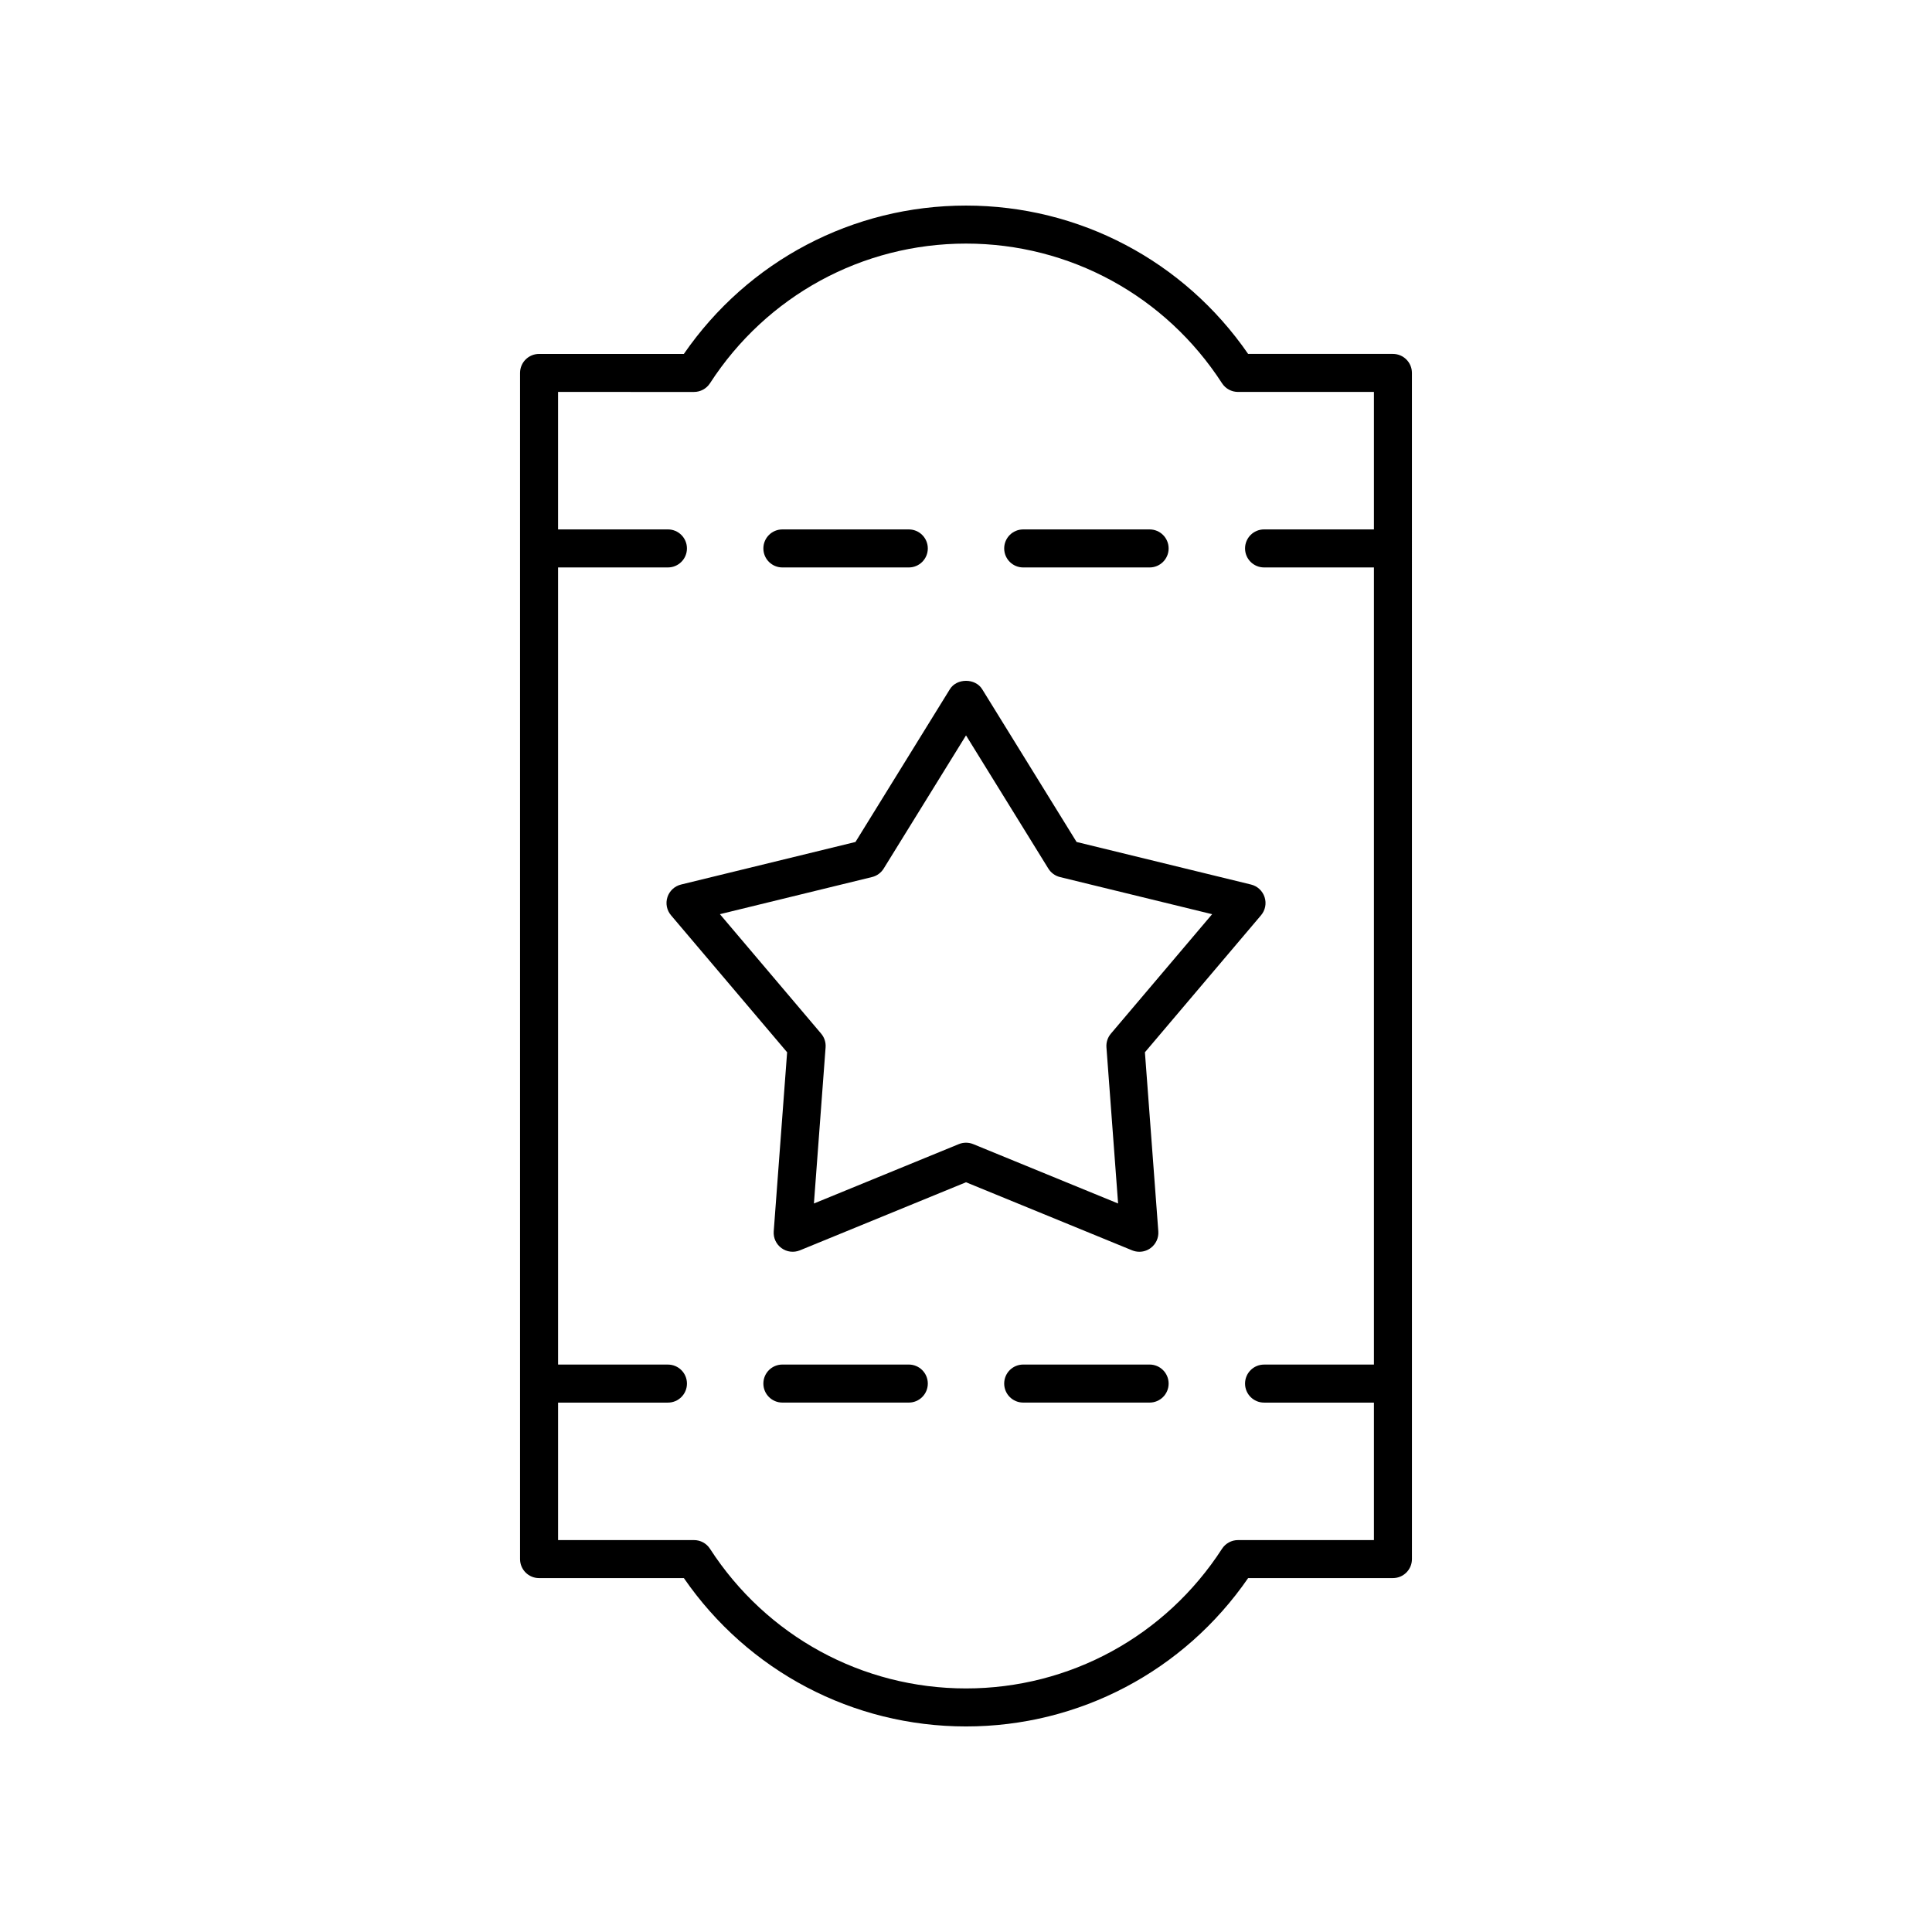 <?xml version="1.0" encoding="UTF-8"?>
<!-- Uploaded to: ICON Repo, www.svgrepo.com, Generator: ICON Repo Mixer Tools -->
<svg fill="#000000" width="800px" height="800px" version="1.1" viewBox="144 144 512 512" xmlns="http://www.w3.org/2000/svg">
 <g>
  <path d="m325.23 562.21c17.023 24.672 44.766 39.316 74.77 39.316s57.746-14.641 74.77-39.316h38.371c2.785 0 5.039-2.254 5.039-5.039l-0.004-314.34c0-2.785-2.254-5.039-5.039-5.039h-38.371c-17.02-24.672-44.766-39.312-74.766-39.312-30.004 0-57.746 14.641-74.77 39.316h-38.371c-2.785 0-5.039 2.254-5.039 5.039v314.34c0 2.785 2.254 5.039 5.039 5.039zm2.691-314.34c1.707 0 3.301-0.867 4.231-2.301 14.992-23.18 40.359-37.016 67.848-37.016s52.855 13.836 67.848 37.012c0.93 1.438 2.523 2.301 4.231 2.301h36.023v36.434h-29.113c-2.785 0-5.039 2.254-5.039 5.039 0 2.785 2.254 5.039 5.039 5.039h29.113v211.25h-29.113c-2.785 0-5.039 2.254-5.039 5.039s2.254 5.039 5.039 5.039h29.113v36.434h-36.023c-1.707 0-3.301 0.867-4.231 2.301-14.992 23.176-40.359 37.012-67.848 37.012s-52.855-13.836-67.848-37.012c-0.93-1.438-2.523-2.301-4.231-2.301h-36.023v-36.434h29.113c2.785 0 5.039-2.254 5.039-5.039s-2.254-5.039-5.039-5.039h-29.113l-0.004-211.25h29.113c2.785 0 5.039-2.254 5.039-5.039 0-2.785-2.254-5.039-5.039-5.039h-29.113v-36.434z"/>
  <path d="m320.88 381.75c-0.543 1.656-0.184 3.477 0.949 4.812l30.766 36.301-3.551 47.453c-0.133 1.738 0.648 3.426 2.062 4.449 1.418 1.031 3.254 1.25 4.871 0.59l44.027-18.043 44.027 18.043c0.613 0.25 1.266 0.375 1.91 0.375 1.047 0 2.086-0.324 2.961-0.965 1.41-1.023 2.195-2.711 2.062-4.449l-3.551-47.453 30.766-36.301c1.133-1.332 1.492-3.152 0.949-4.812-0.543-1.664-1.898-2.926-3.598-3.34l-46.227-11.281-25.012-40.477c-1.832-2.973-6.742-2.973-8.57 0l-25.012 40.477-46.227 11.281c-1.707 0.414-3.062 1.68-3.606 3.34zm54.219-5.324c1.285-0.316 2.394-1.121 3.09-2.25l21.816-35.293 21.816 35.297c0.695 1.125 1.805 1.934 3.09 2.25l40.316 9.84-26.828 31.656c-0.855 1.008-1.277 2.312-1.18 3.633l3.09 41.379-38.395-15.734c-0.609-0.25-1.258-0.375-1.91-0.375-0.648 0-1.301 0.121-1.91 0.375l-38.395 15.734 3.094-41.383c0.098-1.32-0.324-2.621-1.18-3.633l-26.828-31.656z"/>
  <path d="m351.34 294.38h33.5c2.785 0 5.039-2.254 5.039-5.039 0-2.785-2.254-5.039-5.039-5.039h-33.5c-2.785 0-5.039 2.254-5.039 5.039 0 2.785 2.254 5.039 5.039 5.039z"/>
  <path d="m415.16 294.38h33.5c2.785 0 5.039-2.254 5.039-5.039 0-2.785-2.254-5.039-5.039-5.039h-33.5c-2.785 0-5.039 2.254-5.039 5.039 0.004 2.785 2.258 5.039 5.039 5.039z"/>
  <path d="m384.84 505.62h-33.5c-2.785 0-5.039 2.254-5.039 5.039s2.254 5.039 5.039 5.039h33.5c2.785 0 5.039-2.254 5.039-5.039s-2.254-5.039-5.039-5.039z"/>
  <path d="m448.66 505.62h-33.5c-2.785 0-5.039 2.254-5.039 5.039s2.254 5.039 5.039 5.039h33.5c2.785 0 5.039-2.254 5.039-5.039-0.004-2.785-2.258-5.039-5.039-5.039z"/>
 </g>
</svg>